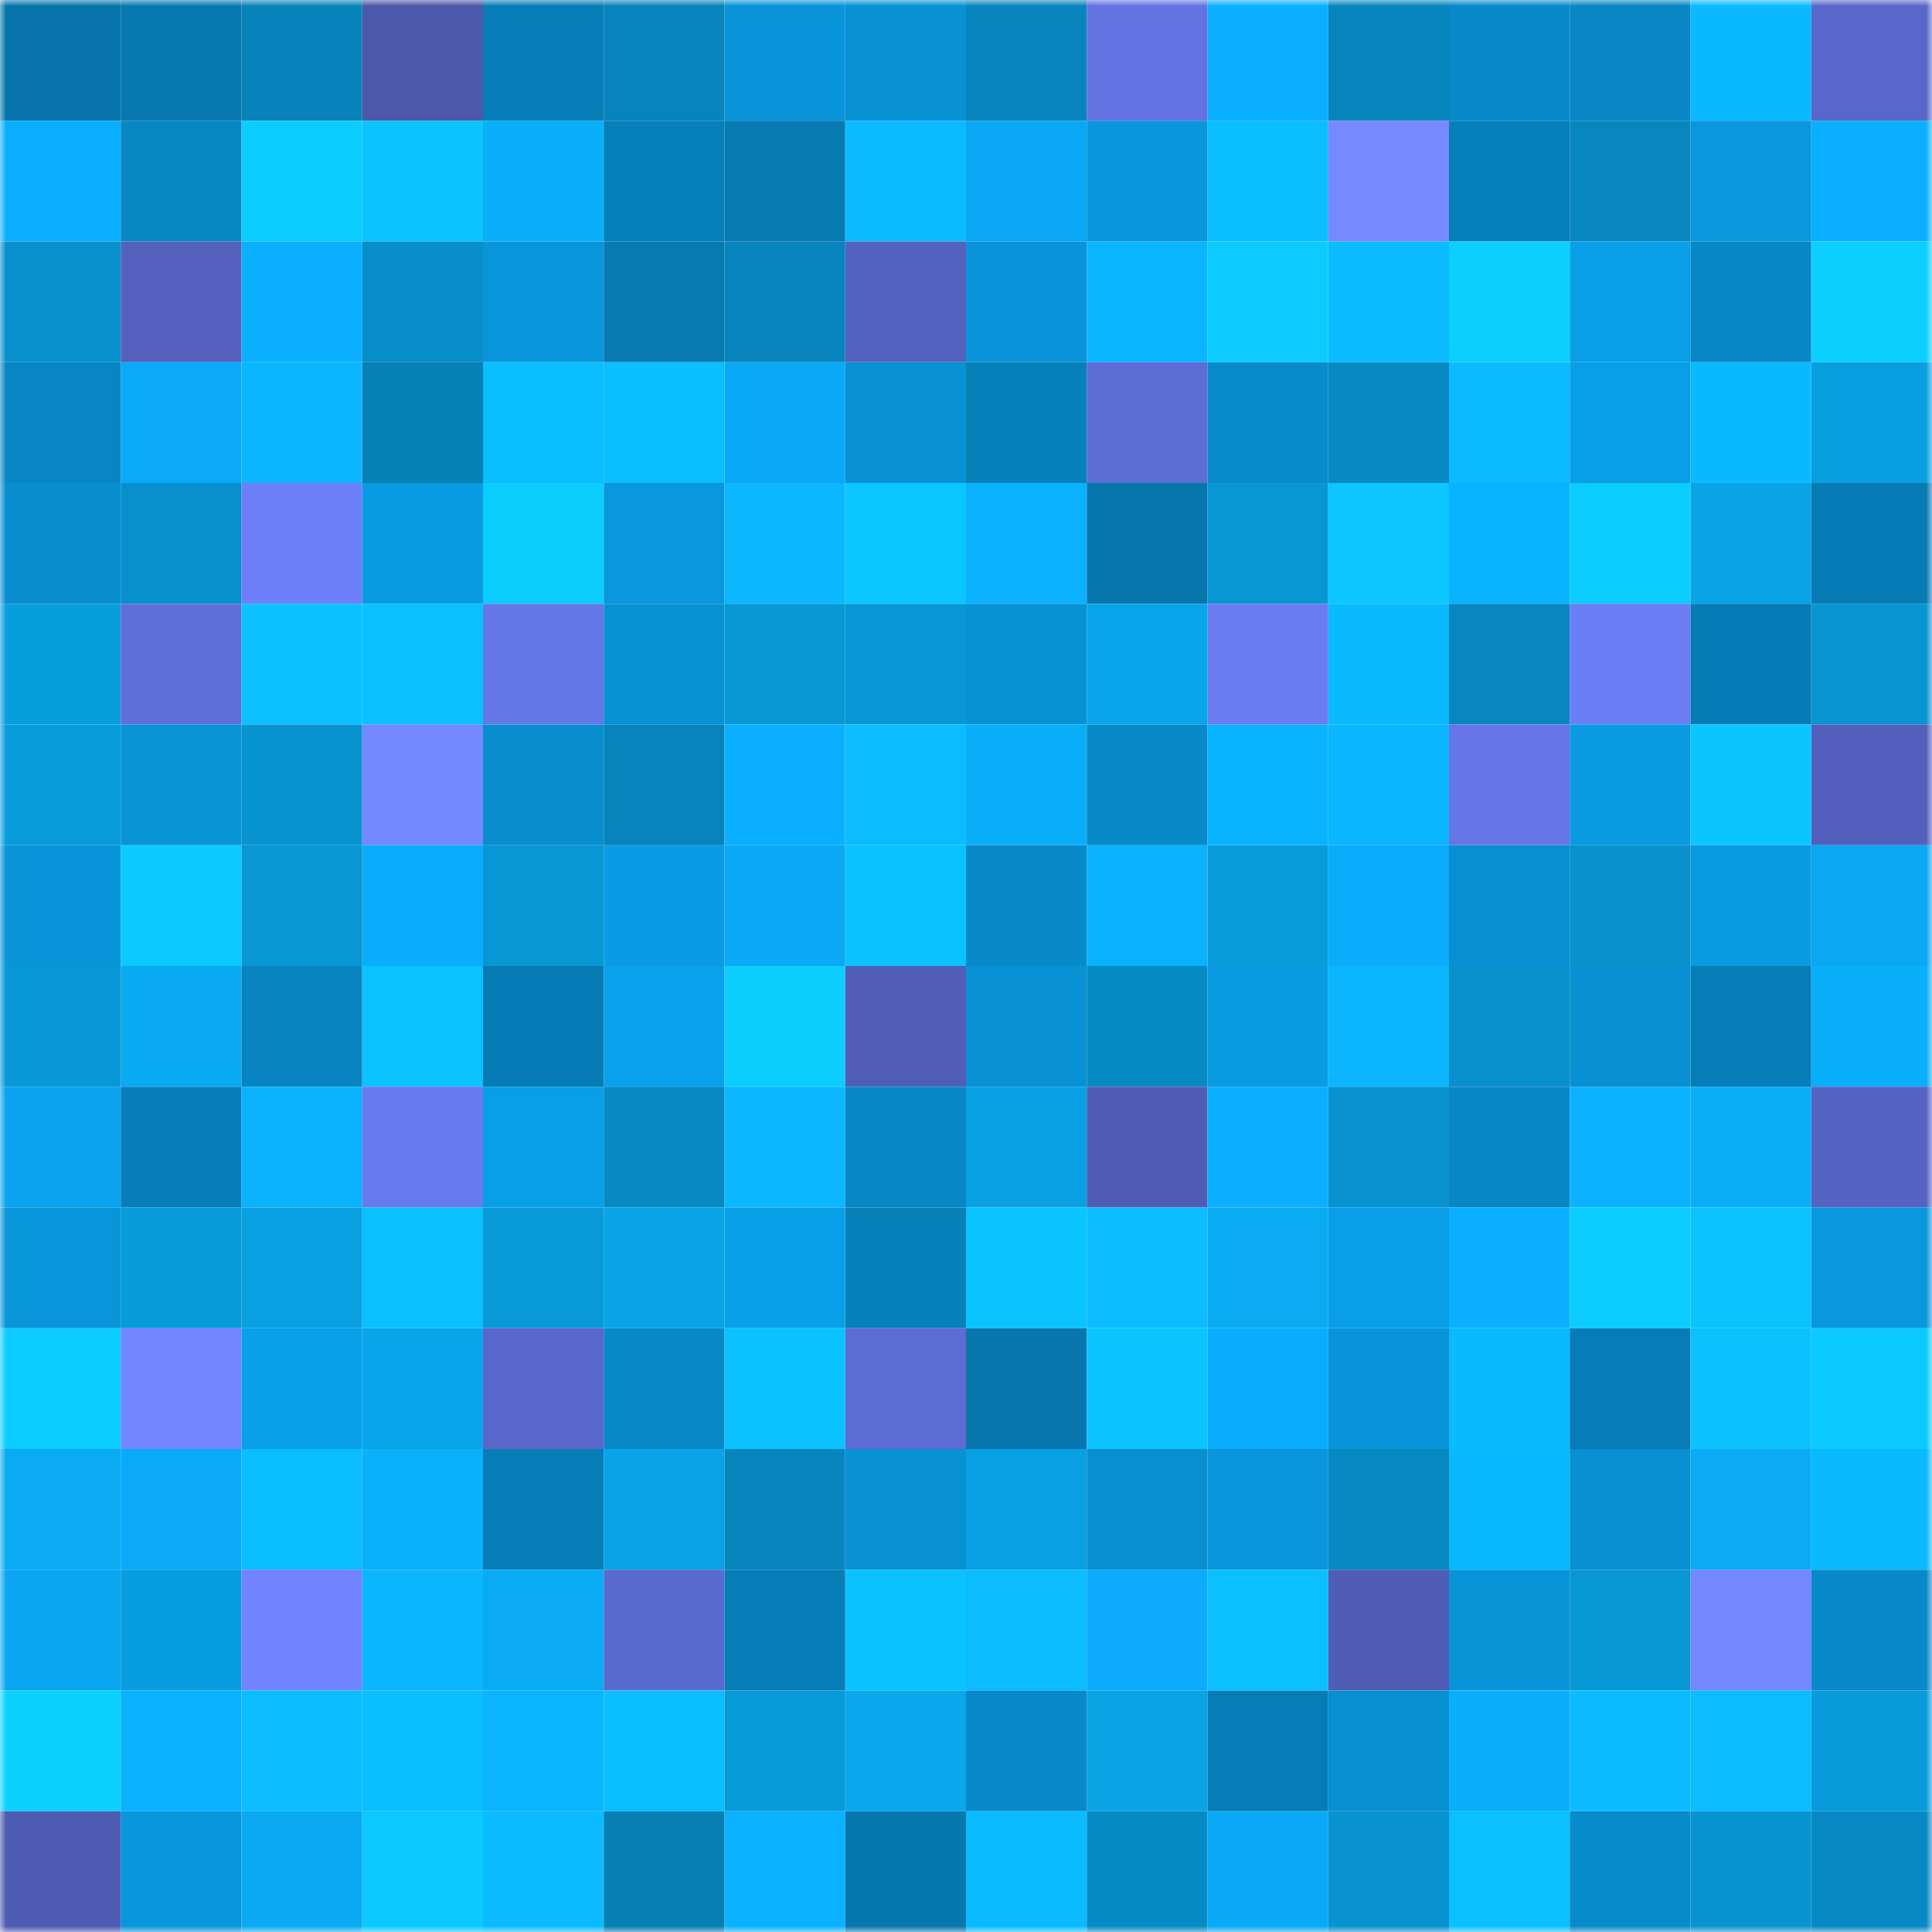 <svg viewBox="0 0 160 160" fill="none" role="img" xmlns="http://www.w3.org/2000/svg" width="240" height="240" name="ens%2Cpsyopps.eth"><mask id="279588637" mask-type="alpha" maskUnits="userSpaceOnUse" x="0" y="0" width="160" height="160"><rect width="160" height="160" fill="#FFFFFF"></rect></mask><g mask="url(#279588637)"><rect x="0" y="0" width="10" height="10" fill="#0775ab"></rect><rect x="10" y="0" width="10" height="10" fill="#0779b0"></rect><rect x="20" y="0" width="10" height="10" fill="#0783b9"></rect><rect x="30" y="0" width="10" height="10" fill="#4b58ac"></rect><rect x="40" y="0" width="10" height="10" fill="#077eb8"></rect><rect x="50" y="0" width="10" height="10" fill="#0784bb"></rect><rect x="60" y="0" width="10" height="10" fill="#0994d9"></rect><rect x="70" y="0" width="10" height="10" fill="#0891d3"></rect><rect x="80" y="0" width="10" height="10" fill="#0785bc"></rect><rect x="90" y="0" width="10" height="10" fill="#6374e2"></rect><rect x="100" y="0" width="10" height="10" fill="#0aafff"></rect><rect x="110" y="0" width="10" height="10" fill="#0786be"></rect><rect x="120" y="0" width="10" height="10" fill="#088aca"></rect><rect x="130" y="0" width="10" height="10" fill="#0886c4"></rect><rect x="140" y="0" width="10" height="10" fill="#0ab9ff"></rect><rect x="150" y="0" width="10" height="10" fill="#5867c9"></rect><rect x="0" y="10" width="10" height="10" fill="#0aafff"></rect><rect x="10" y="10" width="10" height="10" fill="#0788c0"></rect><rect x="20" y="10" width="10" height="10" fill="#0bccff"></rect><rect x="30" y="10" width="10" height="10" fill="#0bc3ff"></rect><rect x="40" y="10" width="10" height="10" fill="#09aff8"></rect><rect x="50" y="10" width="10" height="10" fill="#077fb9"></rect><rect x="60" y="10" width="10" height="10" fill="#077ab2"></rect><rect x="70" y="10" width="10" height="10" fill="#0abcff"></rect><rect x="80" y="10" width="10" height="10" fill="#0aa7f4"></rect><rect x="90" y="10" width="10" height="10" fill="#0996db"></rect><rect x="100" y="10" width="10" height="10" fill="#0abeff"></rect><rect x="110" y="10" width="10" height="10" fill="#7689ff"></rect><rect x="120" y="10" width="10" height="10" fill="#077fba"></rect><rect x="130" y="10" width="10" height="10" fill="#0787be"></rect><rect x="140" y="10" width="10" height="10" fill="#0998de"></rect><rect x="150" y="10" width="10" height="10" fill="#0ab0ff"></rect><rect x="0" y="20" width="10" height="10" fill="#0890cc"></rect><rect x="10" y="20" width="10" height="10" fill="#5360bc"></rect><rect x="20" y="20" width="10" height="10" fill="#0aafff"></rect><rect x="30" y="20" width="10" height="10" fill="#088ec9"></rect><rect x="40" y="20" width="10" height="10" fill="#0995d9"></rect><rect x="50" y="20" width="10" height="10" fill="#077ab2"></rect><rect x="60" y="20" width="10" height="10" fill="#0784bb"></rect><rect x="70" y="20" width="10" height="10" fill="#5462bf"></rect><rect x="80" y="20" width="10" height="10" fill="#0994d9"></rect><rect x="90" y="20" width="10" height="10" fill="#0ab5ff"></rect><rect x="100" y="20" width="10" height="10" fill="#0bcbff"></rect><rect x="110" y="20" width="10" height="10" fill="#0bbbff"></rect><rect x="120" y="20" width="10" height="10" fill="#0bcfff"></rect><rect x="130" y="20" width="10" height="10" fill="#099fe8"></rect><rect x="140" y="20" width="10" height="10" fill="#0887c5"></rect><rect x="150" y="20" width="10" height="10" fill="#0bcfff"></rect><rect x="0" y="30" width="10" height="10" fill="#0886c4"></rect><rect x="10" y="30" width="10" height="10" fill="#0aaaf8"></rect><rect x="20" y="30" width="10" height="10" fill="#0ab7ff"></rect><rect x="30" y="30" width="10" height="10" fill="#0781b6"></rect><rect x="40" y="30" width="10" height="10" fill="#0bbeff"></rect><rect x="50" y="30" width="10" height="10" fill="#0abeff"></rect><rect x="60" y="30" width="10" height="10" fill="#0aa9f7"></rect><rect x="70" y="30" width="10" height="10" fill="#0891d3"></rect><rect x="80" y="30" width="10" height="10" fill="#0782b8"></rect><rect x="90" y="30" width="10" height="10" fill="#5d6dd5"></rect><rect x="100" y="30" width="10" height="10" fill="#088bcb"></rect><rect x="110" y="30" width="10" height="10" fill="#0789c1"></rect><rect x="120" y="30" width="10" height="10" fill="#0abbff"></rect><rect x="130" y="30" width="10" height="10" fill="#099fe8"></rect><rect x="140" y="30" width="10" height="10" fill="#0ab9ff"></rect><rect x="150" y="30" width="10" height="10" fill="#089fe1"></rect><rect x="0" y="40" width="10" height="10" fill="#088dce"></rect><rect x="10" y="40" width="10" height="10" fill="#0890cc"></rect><rect x="20" y="40" width="10" height="10" fill="#6d7ff8"></rect><rect x="30" y="40" width="10" height="10" fill="#099ce3"></rect><rect x="40" y="40" width="10" height="10" fill="#0bceff"></rect><rect x="50" y="40" width="10" height="10" fill="#0997dd"></rect><rect x="60" y="40" width="10" height="10" fill="#0bb7ff"></rect><rect x="70" y="40" width="10" height="10" fill="#0bc7ff"></rect><rect x="80" y="40" width="10" height="10" fill="#0ab2ff"></rect><rect x="90" y="40" width="10" height="10" fill="#0776ad"></rect><rect x="100" y="40" width="10" height="10" fill="#0897d5"></rect><rect x="110" y="40" width="10" height="10" fill="#0bc6ff"></rect><rect x="120" y="40" width="10" height="10" fill="#0ab3ff"></rect><rect x="130" y="40" width="10" height="10" fill="#0bccff"></rect><rect x="140" y="40" width="10" height="10" fill="#09a3e6"></rect><rect x="150" y="40" width="10" height="10" fill="#077bb3"></rect><rect x="0" y="50" width="10" height="10" fill="#089ddd"></rect><rect x="10" y="50" width="10" height="10" fill="#5f6ed8"></rect><rect x="20" y="50" width="10" height="10" fill="#0bc1ff"></rect><rect x="30" y="50" width="10" height="10" fill="#0ac0ff"></rect><rect x="40" y="50" width="10" height="10" fill="#6677e8"></rect><rect x="50" y="50" width="10" height="10" fill="#0892d6"></rect><rect x="60" y="50" width="10" height="10" fill="#0898d6"></rect><rect x="70" y="50" width="10" height="10" fill="#0897d6"></rect><rect x="80" y="50" width="10" height="10" fill="#0892d6"></rect><rect x="90" y="50" width="10" height="10" fill="#09a5ea"></rect><rect x="100" y="50" width="10" height="10" fill="#6b7cf3"></rect><rect x="110" y="50" width="10" height="10" fill="#0bb9ff"></rect><rect x="120" y="50" width="10" height="10" fill="#0787be"></rect><rect x="130" y="50" width="10" height="10" fill="#6c7ef5"></rect><rect x="140" y="50" width="10" height="10" fill="#077bb3"></rect><rect x="150" y="50" width="10" height="10" fill="#0895d2"></rect><rect x="0" y="60" width="10" height="10" fill="#089cdc"></rect><rect x="10" y="60" width="10" height="10" fill="#0994d8"></rect><rect x="20" y="60" width="10" height="10" fill="#0894d1"></rect><rect x="30" y="60" width="10" height="10" fill="#7488ff"></rect><rect x="40" y="60" width="10" height="10" fill="#088dce"></rect><rect x="50" y="60" width="10" height="10" fill="#0784bb"></rect><rect x="60" y="60" width="10" height="10" fill="#0ab0ff"></rect><rect x="70" y="60" width="10" height="10" fill="#0bbdff"></rect><rect x="80" y="60" width="10" height="10" fill="#09aff8"></rect><rect x="90" y="60" width="10" height="10" fill="#088ac9"></rect><rect x="100" y="60" width="10" height="10" fill="#0ab3ff"></rect><rect x="110" y="60" width="10" height="10" fill="#0ab6ff"></rect><rect x="120" y="60" width="10" height="10" fill="#6676e8"></rect><rect x="130" y="60" width="10" height="10" fill="#099ae1"></rect><rect x="140" y="60" width="10" height="10" fill="#0bc5ff"></rect><rect x="150" y="60" width="10" height="10" fill="#5260bb"></rect><rect x="0" y="70" width="10" height="10" fill="#0994d9"></rect><rect x="10" y="70" width="10" height="10" fill="#0bcaff"></rect><rect x="20" y="70" width="10" height="10" fill="#0896d4"></rect><rect x="30" y="70" width="10" height="10" fill="#0aadfc"></rect><rect x="40" y="70" width="10" height="10" fill="#0897d5"></rect><rect x="50" y="70" width="10" height="10" fill="#099ce4"></rect><rect x="60" y="70" width="10" height="10" fill="#0aa9f7"></rect><rect x="70" y="70" width="10" height="10" fill="#0ac2ff"></rect><rect x="80" y="70" width="10" height="10" fill="#088ac9"></rect><rect x="90" y="70" width="10" height="10" fill="#0ab1ff"></rect><rect x="100" y="70" width="10" height="10" fill="#089cdc"></rect><rect x="110" y="70" width="10" height="10" fill="#0aadfc"></rect><rect x="120" y="70" width="10" height="10" fill="#088fd1"></rect><rect x="130" y="70" width="10" height="10" fill="#0891cd"></rect><rect x="140" y="70" width="10" height="10" fill="#099ae2"></rect><rect x="150" y="70" width="10" height="10" fill="#0aa7f3"></rect><rect x="0" y="80" width="10" height="10" fill="#0898d7"></rect><rect x="10" y="80" width="10" height="10" fill="#09aaf1"></rect><rect x="20" y="80" width="10" height="10" fill="#0884c1"></rect><rect x="30" y="80" width="10" height="10" fill="#0ac3ff"></rect><rect x="40" y="80" width="10" height="10" fill="#077bb4"></rect><rect x="50" y="80" width="10" height="10" fill="#09a1eb"></rect><rect x="60" y="80" width="10" height="10" fill="#0bceff"></rect><rect x="70" y="80" width="10" height="10" fill="#515eb8"></rect><rect x="80" y="80" width="10" height="10" fill="#0892d5"></rect><rect x="90" y="80" width="10" height="10" fill="#078bc4"></rect><rect x="100" y="80" width="10" height="10" fill="#099ce3"></rect><rect x="110" y="80" width="10" height="10" fill="#0bb6ff"></rect><rect x="120" y="80" width="10" height="10" fill="#0890cc"></rect><rect x="130" y="80" width="10" height="10" fill="#0890d2"></rect><rect x="140" y="80" width="10" height="10" fill="#077db7"></rect><rect x="150" y="80" width="10" height="10" fill="#09aff8"></rect><rect x="0" y="90" width="10" height="10" fill="#09a3ef"></rect><rect x="10" y="90" width="10" height="10" fill="#077eb8"></rect><rect x="20" y="90" width="10" height="10" fill="#0ab2fc"></rect><rect x="30" y="90" width="10" height="10" fill="#687aee"></rect><rect x="40" y="90" width="10" height="10" fill="#099fe8"></rect><rect x="50" y="90" width="10" height="10" fill="#0789c2"></rect><rect x="60" y="90" width="10" height="10" fill="#0bb7ff"></rect><rect x="70" y="90" width="10" height="10" fill="#0887c5"></rect><rect x="80" y="90" width="10" height="10" fill="#09a1e4"></rect><rect x="90" y="90" width="10" height="10" fill="#505db5"></rect><rect x="100" y="90" width="10" height="10" fill="#0aafff"></rect><rect x="110" y="90" width="10" height="10" fill="#0893d0"></rect><rect x="120" y="90" width="10" height="10" fill="#0887c5"></rect><rect x="130" y="90" width="10" height="10" fill="#0ab2ff"></rect><rect x="140" y="90" width="10" height="10" fill="#09aef7"></rect><rect x="150" y="90" width="10" height="10" fill="#5563c2"></rect><rect x="0" y="100" width="10" height="10" fill="#0995da"></rect><rect x="10" y="100" width="10" height="10" fill="#089bdb"></rect><rect x="20" y="100" width="10" height="10" fill="#09a0e2"></rect><rect x="30" y="100" width="10" height="10" fill="#0bc0ff"></rect><rect x="40" y="100" width="10" height="10" fill="#0899d8"></rect><rect x="50" y="100" width="10" height="10" fill="#09a4e8"></rect><rect x="60" y="100" width="10" height="10" fill="#09a0ea"></rect><rect x="70" y="100" width="10" height="10" fill="#0782b8"></rect><rect x="80" y="100" width="10" height="10" fill="#0ac4ff"></rect><rect x="90" y="100" width="10" height="10" fill="#0bbdff"></rect><rect x="100" y="100" width="10" height="10" fill="#09abf2"></rect><rect x="110" y="100" width="10" height="10" fill="#099ee7"></rect><rect x="120" y="100" width="10" height="10" fill="#0aafff"></rect><rect x="130" y="100" width="10" height="10" fill="#0bccff"></rect><rect x="140" y="100" width="10" height="10" fill="#0ac3ff"></rect><rect x="150" y="100" width="10" height="10" fill="#0998de"></rect><rect x="0" y="110" width="10" height="10" fill="#0bcdff"></rect><rect x="10" y="110" width="10" height="10" fill="#7385ff"></rect><rect x="20" y="110" width="10" height="10" fill="#09a0ea"></rect><rect x="30" y="110" width="10" height="10" fill="#09a6eb"></rect><rect x="40" y="110" width="10" height="10" fill="#5967ca"></rect><rect x="50" y="110" width="10" height="10" fill="#0889c8"></rect><rect x="60" y="110" width="10" height="10" fill="#0ac2ff"></rect><rect x="70" y="110" width="10" height="10" fill="#5d6cd4"></rect><rect x="80" y="110" width="10" height="10" fill="#0776ad"></rect><rect x="90" y="110" width="10" height="10" fill="#0ac5ff"></rect><rect x="100" y="110" width="10" height="10" fill="#0aadfd"></rect><rect x="110" y="110" width="10" height="10" fill="#0994d9"></rect><rect x="120" y="110" width="10" height="10" fill="#0abaff"></rect><rect x="130" y="110" width="10" height="10" fill="#077cb6"></rect><rect x="140" y="110" width="10" height="10" fill="#0bc2ff"></rect><rect x="150" y="110" width="10" height="10" fill="#0bcaff"></rect><rect x="0" y="120" width="10" height="10" fill="#09acf3"></rect><rect x="10" y="120" width="10" height="10" fill="#0aaaf8"></rect><rect x="20" y="120" width="10" height="10" fill="#0abdff"></rect><rect x="30" y="120" width="10" height="10" fill="#09b0fa"></rect><rect x="40" y="120" width="10" height="10" fill="#077eb8"></rect><rect x="50" y="120" width="10" height="10" fill="#09a4e8"></rect><rect x="60" y="120" width="10" height="10" fill="#0786bd"></rect><rect x="70" y="120" width="10" height="10" fill="#0891d3"></rect><rect x="80" y="120" width="10" height="10" fill="#08a0e2"></rect><rect x="90" y="120" width="10" height="10" fill="#088fd1"></rect><rect x="100" y="120" width="10" height="10" fill="#0996db"></rect><rect x="110" y="120" width="10" height="10" fill="#0789c1"></rect><rect x="120" y="120" width="10" height="10" fill="#0ab8ff"></rect><rect x="130" y="120" width="10" height="10" fill="#0890d2"></rect><rect x="140" y="120" width="10" height="10" fill="#09acf4"></rect><rect x="150" y="120" width="10" height="10" fill="#0abaff"></rect><rect x="0" y="130" width="10" height="10" fill="#0aa6f2"></rect><rect x="10" y="130" width="10" height="10" fill="#089dde"></rect><rect x="20" y="130" width="10" height="10" fill="#7183ff"></rect><rect x="30" y="130" width="10" height="10" fill="#0bb6ff"></rect><rect x="40" y="130" width="10" height="10" fill="#09acf3"></rect><rect x="50" y="130" width="10" height="10" fill="#5b6acf"></rect><rect x="60" y="130" width="10" height="10" fill="#077db6"></rect><rect x="70" y="130" width="10" height="10" fill="#0ac2ff"></rect><rect x="80" y="130" width="10" height="10" fill="#0bbcff"></rect><rect x="90" y="130" width="10" height="10" fill="#0aacfb"></rect><rect x="100" y="130" width="10" height="10" fill="#0ac0ff"></rect><rect x="110" y="130" width="10" height="10" fill="#505db6"></rect><rect x="120" y="130" width="10" height="10" fill="#0994d8"></rect><rect x="130" y="130" width="10" height="10" fill="#0897d5"></rect><rect x="140" y="130" width="10" height="10" fill="#7487ff"></rect><rect x="150" y="130" width="10" height="10" fill="#0889c9"></rect><rect x="0" y="140" width="10" height="10" fill="#0bd1ff"></rect><rect x="10" y="140" width="10" height="10" fill="#0ab1ff"></rect><rect x="20" y="140" width="10" height="10" fill="#0bbdff"></rect><rect x="30" y="140" width="10" height="10" fill="#0abeff"></rect><rect x="40" y="140" width="10" height="10" fill="#0ab4ff"></rect><rect x="50" y="140" width="10" height="10" fill="#0bbeff"></rect><rect x="60" y="140" width="10" height="10" fill="#089ad9"></rect><rect x="70" y="140" width="10" height="10" fill="#09a7ec"></rect><rect x="80" y="140" width="10" height="10" fill="#0889c9"></rect><rect x="90" y="140" width="10" height="10" fill="#09a3e6"></rect><rect x="100" y="140" width="10" height="10" fill="#077db7"></rect><rect x="110" y="140" width="10" height="10" fill="#088fd1"></rect><rect x="120" y="140" width="10" height="10" fill="#09b0f9"></rect><rect x="130" y="140" width="10" height="10" fill="#0abcff"></rect><rect x="140" y="140" width="10" height="10" fill="#0bbcff"></rect><rect x="150" y="140" width="10" height="10" fill="#089ada"></rect><rect x="0" y="150" width="10" height="10" fill="#4e5bb2"></rect><rect x="10" y="150" width="10" height="10" fill="#0996db"></rect><rect x="20" y="150" width="10" height="10" fill="#09aaf1"></rect><rect x="30" y="150" width="10" height="10" fill="#0bc8ff"></rect><rect x="40" y="150" width="10" height="10" fill="#0bbbff"></rect><rect x="50" y="150" width="10" height="10" fill="#077fb3"></rect><rect x="60" y="150" width="10" height="10" fill="#0ab2ff"></rect><rect x="70" y="150" width="10" height="10" fill="#0778af"></rect><rect x="80" y="150" width="10" height="10" fill="#0abcff"></rect><rect x="90" y="150" width="10" height="10" fill="#078bc4"></rect><rect x="100" y="150" width="10" height="10" fill="#0aa9f7"></rect><rect x="110" y="150" width="10" height="10" fill="#0893d0"></rect><rect x="120" y="150" width="10" height="10" fill="#0bc0ff"></rect><rect x="130" y="150" width="10" height="10" fill="#088bcb"></rect><rect x="140" y="150" width="10" height="10" fill="#0894d1"></rect><rect x="150" y="150" width="10" height="10" fill="#078ac3"></rect></g></svg>